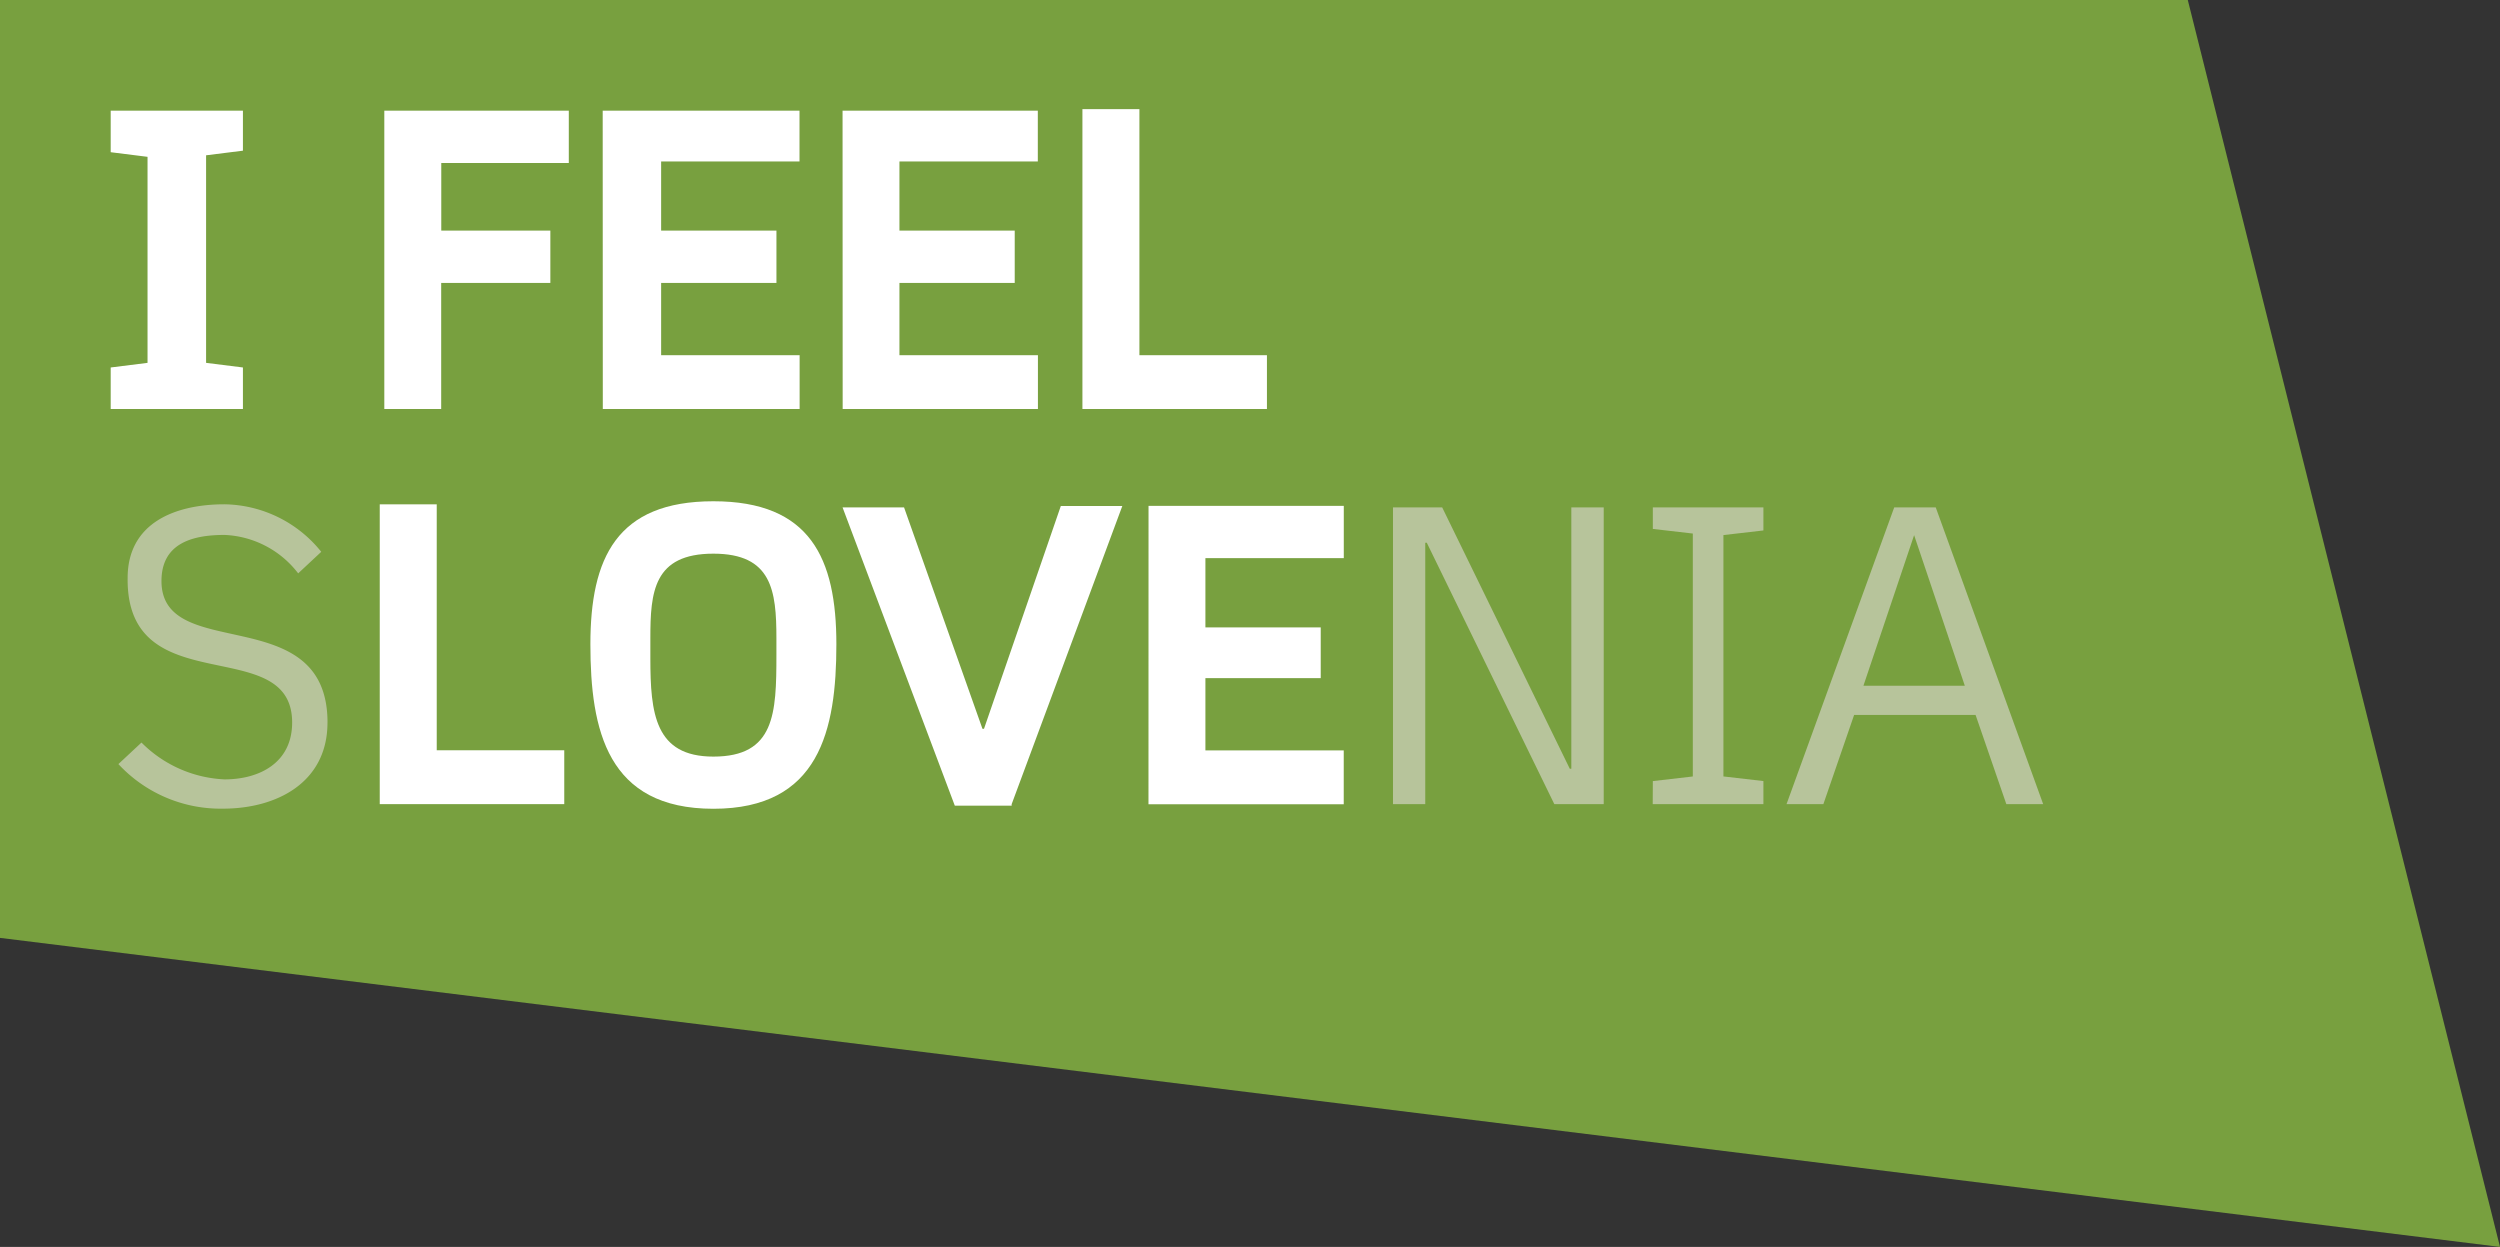 <svg height="44" viewBox="0 0 88.217 44" width="88.217" xmlns="http://www.w3.org/2000/svg"><rect x="0" y="0" width="88.217" height="44" fill="#333333" stroke="none"/><path d="m0 0v33.095l88.217 10.905-11.017-44z" fill="#78a03f"/><path d="m7.2 17.68h4.666v-1.465l-1.3-.163v-7.324l1.3-.163v-1.411h-4.666v1.465l1.3.163v7.27l-1.3.163zm11.665-8.68h4.5v-1.846h-6.51v10.526h2.007v-4.449h3.852v-1.845h-3.849zm5.7 8.681h6.945v-1.9h-4.887v-2.55h4.069v-1.845h-4.069v-2.441h4.883v-1.791h-6.945zm8.464 0h6.89v-1.9h-4.887v-2.55h4.068v-1.845h-4.068v-2.441h4.883v-1.791h-6.89zm8.409 0h6.562v-1.9h-4.5v-8.681h-2.011v10.58z" fill="#fff" transform="translate(-3.294 -3.248)"/><path d="m15.079 40.5c0-4.34-5.859-2.062-5.859-4.991 0-1.3 1.031-1.628 2.224-1.628a3.452 3.452 0 0 1 2.6 1.356l.814-.76a4.455 4.455 0 0 0 -3.414-1.677c-1.736 0-3.418.651-3.418 2.6-.054 4.449 5.805 1.9 5.805 5.1 0 1.411-1.139 2.007-2.387 2.007a4.41 4.41 0 0 1 -2.93-1.3l-.814.76a4.918 4.918 0 0 0 3.689 1.573c1.9 0 3.689-.922 3.689-3.038" fill="#b7c49b" transform="translate(-3.522 -15.005)"/><path d="m24.6 43.288h6.565v-1.9h-4.5v-8.679h-2.011v10.58m16.113-5.642c0-3.038-.922-5.046-4.34-5.046s-4.34 2.007-4.34 5.046.6 5.805 4.34 5.805 4.34-2.767 4.34-5.805m-2.116-.217v.6c0 2.062-.054 3.581-2.224 3.581-2.062 0-2.224-1.519-2.224-3.472v-.705c0-1.628.109-2.984 2.224-2.984 2.062 0 2.224 1.3 2.224 2.984m8.3 5.859 3.906-10.525h-2.17l-2.711 7.862h-.054l-2.767-7.813h-2.17l3.961 10.525h2.007zm4.829 0h6.89v-1.9h-4.881v-2.55h4.069v-1.79h-4.069v-2.446h4.883v-1.844h-6.89z" fill="#fff" transform="translate(-11.254 -14.913)"/><path d="m96.3 43.471h1.736v-10.471h-1.143v9.223h-.054l-4.503-9.223h-1.736v10.471h1.139v-9.223h.054l4.5 9.223m3.472 0h3.906v-.814l-1.411-.163v-8.517l1.411-.163v-.814h-3.902v.76l1.411.163v8.572l-1.411.163zm12.478 0h1.3l-3.791-10.471h-1.465l-3.8 10.471h1.3l1.085-3.147h4.286zm-3.255-9.494 1.79 5.317h-3.578l1.79-5.317z" fill="#b7c49b" transform="translate(-41.446 -15.096)"/></svg>